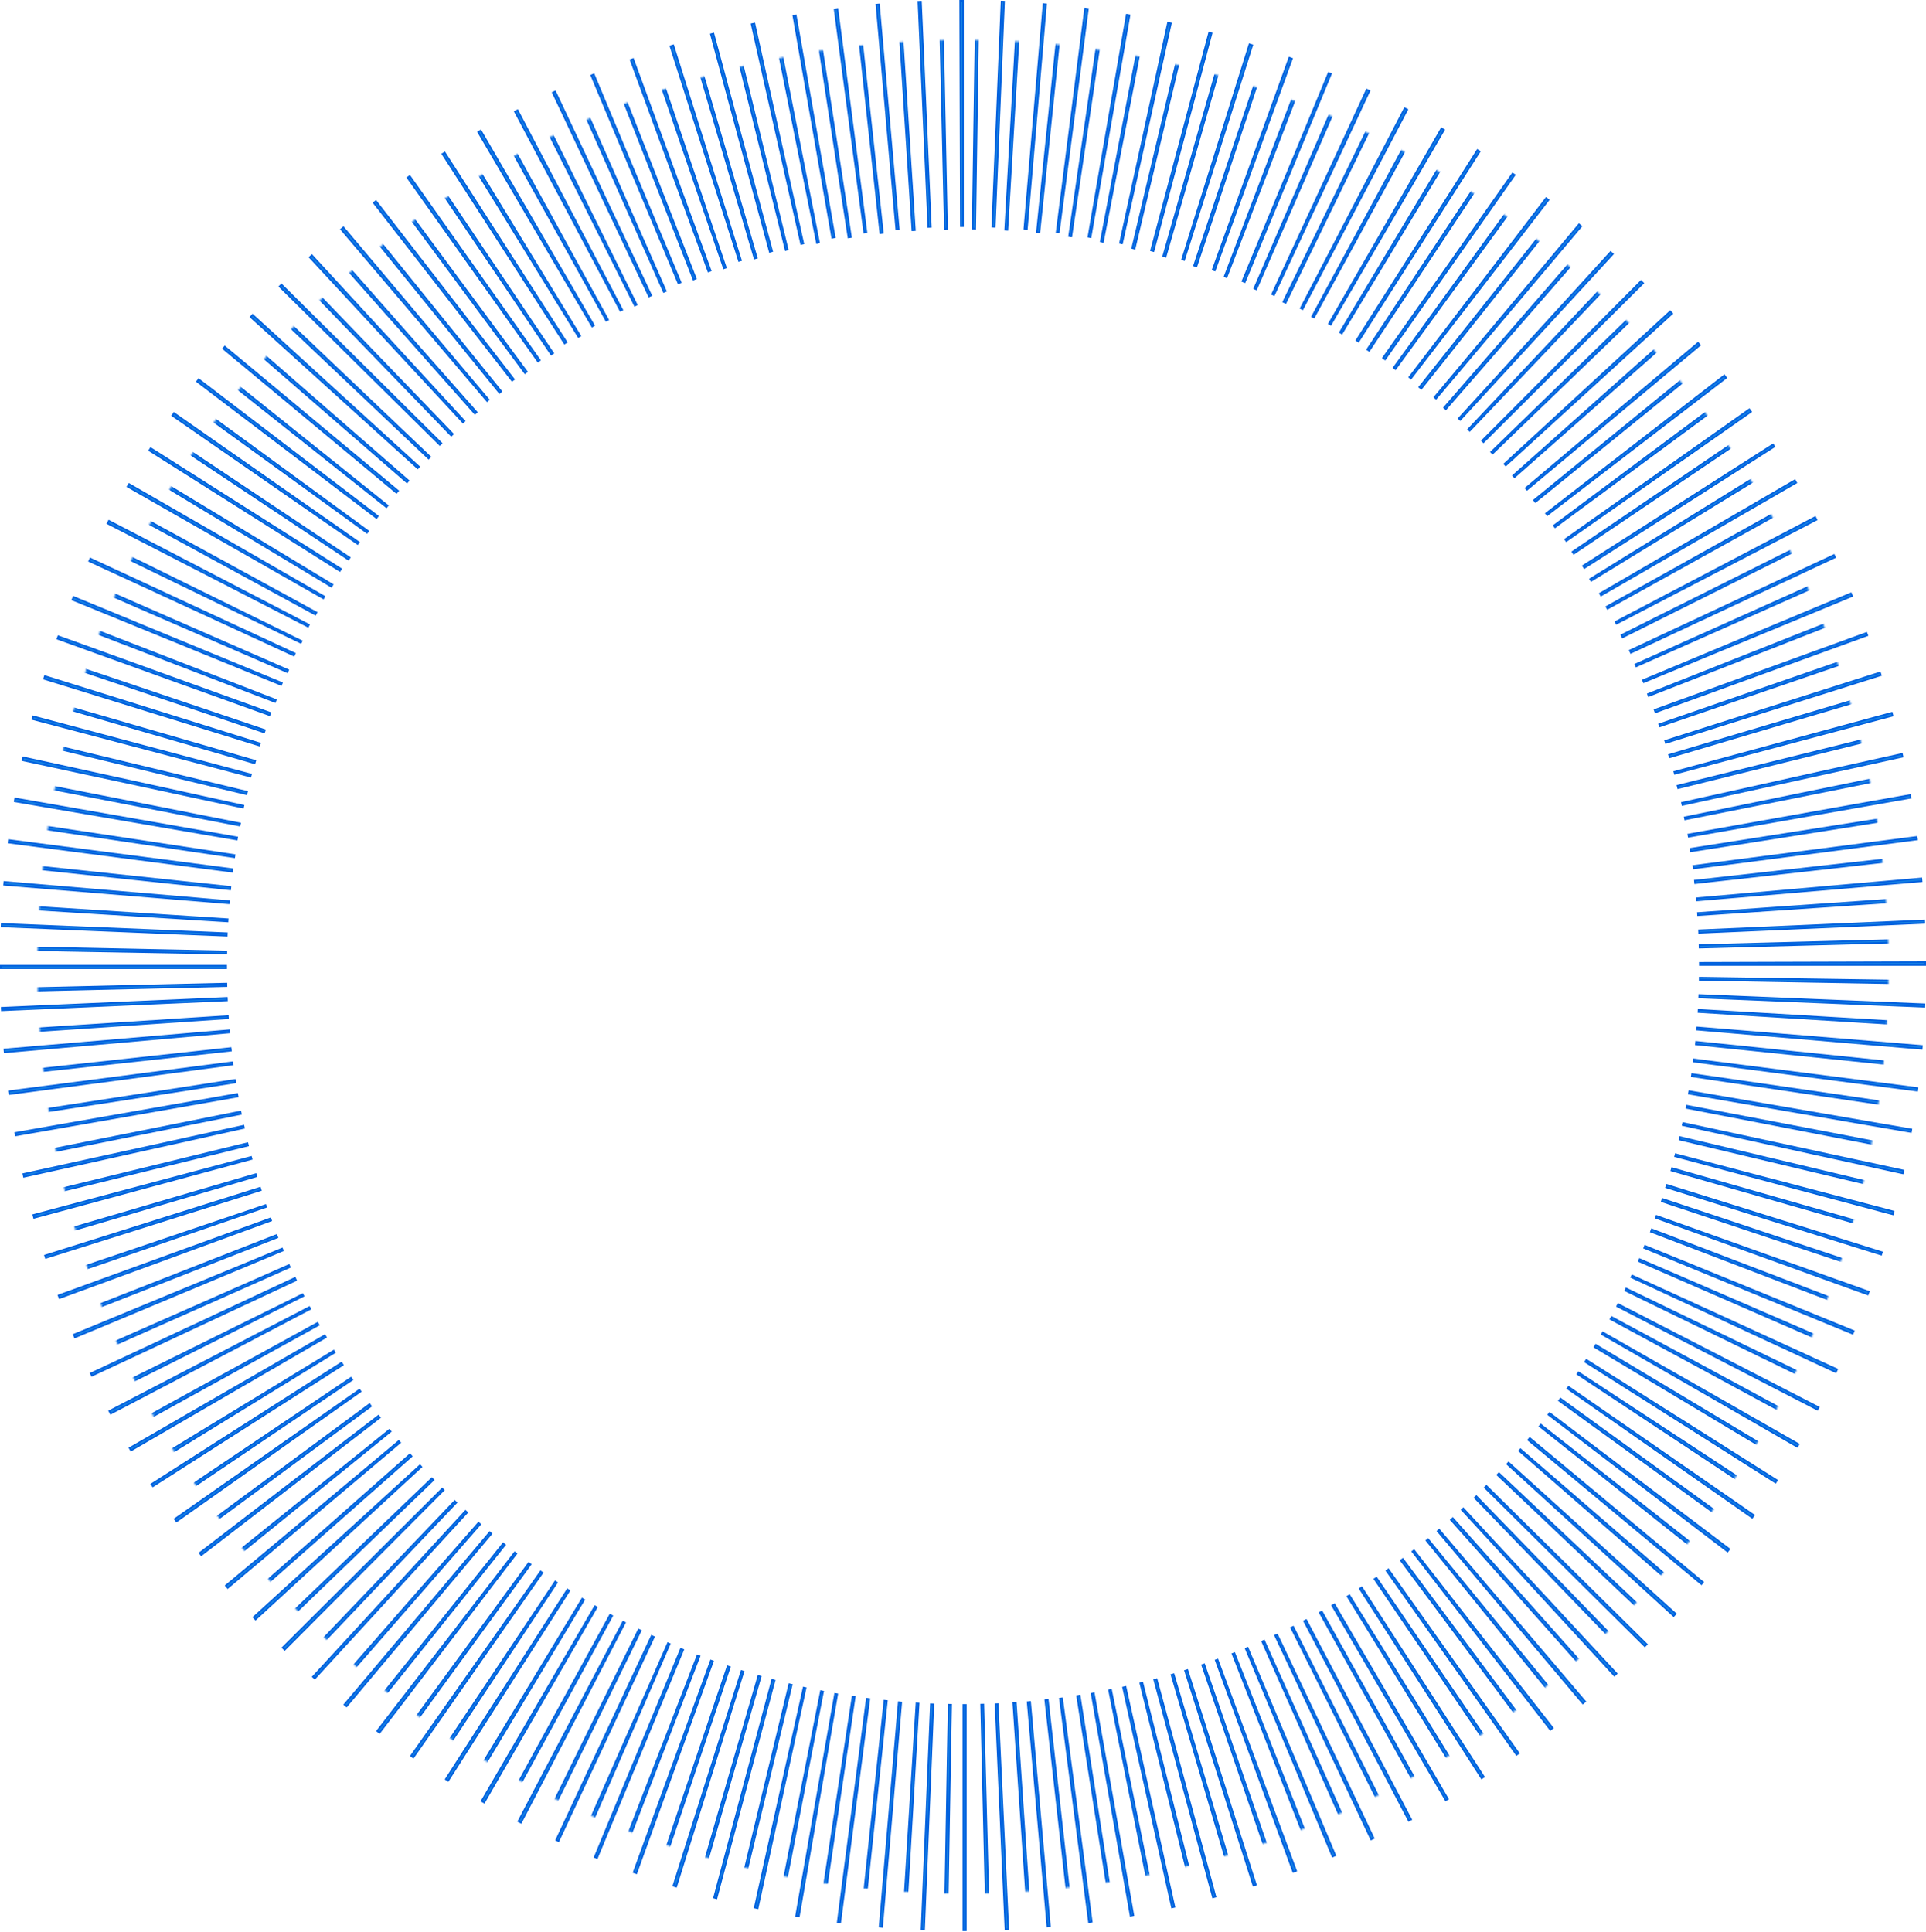 <svg width="1190" height="1194" viewBox="0 0 1190 1194" fill="none" xmlns="http://www.w3.org/2000/svg">
<path d="M595.231 1192.74L596.761 1192.74V1053.52L595.231 1053.52V1192.74ZM570.946 1192.26L576.689 1053.16L575.168 1053.1L569.425 1192.2L570.946 1192.26ZM621.225 1192.17L622.956 1192.09L616.43 1053.02L615.107 1053.08L621.225 1192.17ZM545.01 1190.66L556.843 1051.94L555.319 1051.81L543.486 1190.53L545.01 1190.66ZM647.174 1190.48L648.698 1190.34L636.461 1051.66L634.938 1051.79L647.174 1190.48ZM519.127 1187.93L537.099 1049.87L535.583 1049.67L517.61 1187.73L519.127 1187.93ZM672.845 1187.67L674.537 1187.45L656.216 1049.43L654.875 1049.61L672.845 1187.67ZM493.586 1184.09L517.267 1046.9L515.959 1046.67L491.881 1183.79L493.586 1184.09ZM698.57 1183.72L700.241 1183.42L675.836 1046.35L674.492 1046.59L698.57 1183.72ZM468.092 1179.12L497.735 1043.08L496.518 1042.82L466.317 1178.72L468.092 1179.12ZM724.133 1178.63L725.625 1178.29L695.424 1042.38L693.931 1042.72L724.133 1178.63ZM442.678 1172.98L478.551 1038.45L477.071 1038.06L441.199 1172.58L442.678 1172.98ZM749.438 1172.41L750.966 1172L714.609 1037.61L713.186 1037.99L749.438 1172.41ZM417.785 1165.79L459.359 1032.92L458.143 1032.54L416.082 1165.25L417.785 1165.79ZM774.428 1165.09L775.952 1164.61L733.637 1031.97L732.232 1032.42L774.428 1165.09ZM393.176 1157.49L440.493 1026.55L439.234 1026.1L391.558 1156.9L393.176 1157.49ZM799.055 1156.68L800.806 1156.03L752.278 1025.54L751.149 1025.96L799.055 1156.68ZM368.867 1148.08L422.125 1019.45L420.718 1018.87L367.46 1147.5L368.867 1148.08ZM823.347 1147.17L825.007 1146.47L770.853 1018.21L769.683 1018.7L823.347 1147.17ZM345.054 1137.64L404.02 1011.52L402.639 1010.87L343.674 1136.99L345.054 1137.64ZM847.191 1136.59L848.735 1135.86L789.1 1010.05L787.87 1010.63L847.191 1136.59ZM321.889 1126.24L386.107 1002.71L385 1002.13L320.292 1125.41L321.889 1126.24ZM870.455 1125.01L871.896 1124.26L807.035 1001.06L805.762 1001.73L870.455 1125.01ZM299.153 1113.79L368.667 993.162L367.588 992.539L297.59 1112.89L299.153 1113.79ZM893.275 1112.39L894.597 1111.61L824.471 991.339L823.148 992.112L893.275 1112.39ZM276.89 1100.3L351.742 982.913L350.602 982.183L275.459 1099.39L276.89 1100.3ZM915.421 1098.82L916.802 1097.93L841.372 980.915L840.176 981.684L915.421 1098.82ZM255.375 1085.95L335.132 971.834L334.019 971.053L253.987 1084.98L255.375 1085.95ZM936.991 1084.28L938.338 1083.33L857.839 969.738L856.688 970.555L936.991 1084.28ZM234.501 1070.67L319.013 960.034L318.028 959.276L233.063 1069.57L234.501 1070.67ZM957.911 1068.82L959.346 1067.7L873.672 957.96L872.689 958.722L957.911 1068.82ZM214.116 1054.35L303.606 947.693L302.555 946.81L212.827 1053.26L214.116 1054.35ZM978.008 1052.56L979.395 1051.38L889.227 945.304L888.28 946.106L978.008 1052.56ZM194.475 1037.16L288.638 934.604L287.613 933.663L193.334 1036.11L194.475 1037.16ZM997.476 1035.36L998.81 1034.13L904.107 932.073L903.197 932.916L997.476 1035.36ZM175.887 1019.4L274.129 920.753L273.252 919.876L174.601 1018.12L175.887 1019.4ZM1016.28 1017.23L1017.46 1016.04L918.401 918.211L917.426 919.196L1016.28 1017.23ZM157.891 1000.67L260.334 906.39L259.494 905.474L156.663 999.329L157.891 1000.67ZM1034.08 998.521L1035.3 997.177L932.077 903.749L931.244 904.666L1034.08 998.521ZM140.721 981.169L247.174 891.44L246.373 890.489L139.553 979.778L140.721 981.169ZM1051.24 978.834L1052.21 977.659L945.194 888.609L944.217 889.783L1051.24 978.834ZM124.392 960.915L234.685 875.95L233.828 874.835L123.385 959.603L124.392 960.915ZM1067.35 958.647L1068.45 957.204L957.459 873.147L956.707 874.136L1067.35 958.647ZM109.054 940.1L222.783 859.796L222.068 858.774L108.01 938.615L109.054 940.1ZM1082.59 937.754L1083.63 936.267L969.186 856.976L968.478 857.997L1082.59 937.754ZM94.449 918.364L211.773 843.406L210.949 842.115L93.624 917.073L94.449 918.364ZM1097.01 916.076L1097.88 914.694L980.191 840.319L979.434 841.516L1097.01 916.076ZM80.955 896.25L201.333 826.3L200.653 825.126L80.099 894.771L80.955 896.25ZM1110.38 893.947L1111.28 892.382L990.369 823.352L989.749 824.434L1110.38 893.947ZM68.397 873.505L191.68 808.812L191.097 807.696L67.56 871.902L68.397 873.505ZM1122.88 871.042L1123.63 869.603L999.844 805.874L999.188 807.146L1122.88 871.042ZM56.767 850.059L182.876 791.073L182.227 789.683L56.117 848.669L56.767 850.059ZM1134.26 847.86L1135.05 846.152L1008.47 788.173L1007.98 789.232L1134.26 847.86ZM46.28 826.375L174.747 772.71L174.26 771.539L45.59 824.712L46.28 826.375ZM1144.67 824.071L1145.33 822.48L1016.43 769.861L1015.92 771.103L1144.67 824.071ZM36.773 802.076L167.496 754.17L167.036 752.906L36.182 800.454L36.773 802.076ZM1154.04 799.847L1154.65 798.162L1023.53 751.334L1023.1 752.53L1154.04 799.847ZM28.303 777.26L161.097 735.431L160.636 733.966L27.842 775.794L28.303 777.26ZM1162.33 775.234L1162.79 773.773L1029.92 732.198L1029.46 733.659L1162.33 775.234ZM21.05 752.503L155.442 716.146L155.112 714.91L20.588 750.783L21.05 752.503ZM1169.53 750.345L1169.98 748.624L1035.33 713.232L1035 714.472L1169.53 750.345ZM14.809 727.148L150.719 696.947L150.431 695.649L14.437 725.461L14.809 727.148ZM1175.66 725.018L1176.04 723.285L1039.94 693.947L1039.67 695.205L1175.66 725.018ZM9.692 701.559L146.83 677.549L146.56 676.007L9.433 700.086L9.692 701.559ZM1180.68 699.441L1180.94 697.9L1043.74 674.285L1043.48 675.759L1180.68 699.441ZM5.738 676.046L143.752 657.726L143.579 656.408L5.514 674.328L5.738 676.046ZM1184.54 673.904L1184.74 672.336L1046.65 654.615L1046.48 655.931L1184.54 673.904ZM2.873 650.203L141.559 637.967L141.443 636.644L2.723 648.477L2.873 650.203ZM1187.32 648.025L1187.46 646.298L1048.71 634.871L1048.6 636.192L1187.32 648.025ZM1.129 624.257L140.219 618.139L140.152 616.609L1.062 622.728L1.129 624.257ZM1188.97 622.084L1189.03 620.564L1049.92 614.82L1049.86 616.341L1188.97 622.084ZM0.501 598.264H139.726L139.724 596.734H0.5L0.501 598.264ZM1050.28 596.279H1189.5L1189.5 594.55L1050.27 594.952L1050.28 596.279ZM140.086 578.194L140.149 576.673L1.044 570.927L0.981 572.448L140.086 578.194ZM1049.84 576.403L1188.93 570.286L1188.86 568.758L1049.77 574.876L1049.84 576.403ZM141.311 558.142L141.422 556.822L2.702 544.988L2.556 546.716L141.311 558.142ZM1048.54 556.37L1187.26 544.537L1187.11 542.812L1048.42 555.048L1048.54 556.37ZM143.351 538.601L143.546 537.085L5.487 519.112L5.292 520.629L143.351 538.601ZM1046.39 536.608L1184.46 518.688L1184.26 517.17L1046.19 535.09L1046.39 536.608ZM146.301 518.731L146.522 517.455L9.396 493.377L9.094 495.116L146.301 518.731ZM1043.4 517.009L1180.53 492.93L1180.23 491.26L1043.16 515.664L1043.4 517.009ZM150.119 499.03L150.383 497.814L14.389 468.001L14.002 469.776L150.119 499.03ZM1039.52 497.369L1175.51 467.556L1175.14 465.869L1039.23 496.071L1039.52 497.369ZM154.715 479.839L155.055 478.55L20.531 442.677L20.089 444.347L154.715 479.839ZM1034.83 478.11L1169.35 442.237L1168.88 440.468L1034.51 476.927L1034.83 478.11ZM160.208 460.639L160.606 459.364L27.734 417.79L27.22 419.438L160.208 460.639ZM1029.3 459.055L1162.09 417.227L1161.57 415.577L1028.89 457.773L1029.3 459.055ZM166.48 441.873L166.978 440.498L36.04 393.181L35.497 394.687L166.48 441.873ZM1022.89 440.12L1153.74 392.573L1153.21 391.129L1022.36 438.677L1022.89 440.12ZM173.658 423.169L174.138 422L45.443 368.889L44.761 370.55L173.658 423.169ZM1015.65 421.491L1144.32 368.316L1143.63 366.653L1015.16 420.318L1015.65 421.491ZM181.545 405.03L182.113 403.802L55.836 345.175L55.122 346.713L181.545 405.03ZM1007.67 403.348L1133.79 344.362L1133.14 342.972L1007.02 401.959L1007.67 403.348ZM190.26 387.166L190.835 386.056L67.306 321.837L66.479 323.437L190.26 387.166ZM998.796 385.343L1122.33 321.136L1121.5 319.533L998.213 384.227L998.796 385.343ZM199.746 369.694L200.366 368.612L79.737 299.099L78.839 300.664L199.746 369.694ZM989.233 367.917L1109.79 298.272L1108.93 296.793L988.554 366.743L989.233 367.917ZM209.934 352.73L210.69 351.533L93.115 276.973L92.241 278.355L209.934 352.73ZM978.927 350.933L1096.25 275.975L1095.43 274.684L978.102 349.642L978.927 350.933ZM220.947 336.079L221.655 335.058L107.54 255.301L106.507 256.788L220.947 336.079ZM967.801 334.28L1081.86 254.439L1080.81 252.954L967.085 333.258L967.801 334.28ZM232.605 320.011L233.432 318.925L122.792 234.414L121.769 235.757L232.605 320.011ZM956.032 318.226L1066.47 233.458L1065.37 232.017L955.271 317.24L956.032 318.226ZM244.954 304.458L245.931 303.283L138.91 214.233L137.933 215.408L244.954 304.458ZM943.48 302.578L1050.3 213.289L1049.13 211.898L942.679 301.627L943.48 302.578ZM258.078 289.324L258.912 288.407L156.08 194.552L154.858 195.896L258.078 289.324ZM930.35 287.597L1033.18 193.742L1031.95 192.403L929.511 286.683L930.35 287.597ZM271.761 274.869L272.736 273.884L173.882 175.849L172.706 177.037L271.761 274.869ZM916.587 273.203L1015.24 174.961L1013.95 173.675L915.71 272.326L916.587 273.203ZM286.059 261.014L286.971 260.172L192.691 157.729L191.355 158.963L286.059 261.014ZM902.218 259.425L996.498 156.982L995.157 155.755L901.302 258.587L902.218 259.425ZM300.951 247.792L301.898 246.989L212.169 140.536L210.783 141.712L300.951 247.792ZM887.268 246.286L976.997 139.833L975.606 138.666L886.317 245.486L887.268 246.286ZM316.411 235.221L317.495 234.381L232.272 124.287L230.935 125.323L316.411 235.221ZM871.79 233.828L956.755 123.535L955.316 122.431L870.805 233.071L871.79 233.828ZM332.385 223.344L333.499 222.555L253.195 108.826L251.809 109.806L332.385 223.344ZM855.793 222.058L935.824 108.134L934.574 107.257L854.542 221.181L855.793 222.058ZM348.821 212.203L350.016 211.433L274.771 94.294L273.391 95.183L348.821 212.203ZM839.349 211.028L914.201 93.638L912.822 92.758L838.153 210.268L839.349 211.028ZM365.879 201.701L366.964 201.069L297.014 80.691L295.451 81.604L365.879 201.701ZM822.212 200.589L892.209 80.241L890.646 79.337L821.133 199.966L822.212 200.589ZM383.328 191.989L384.441 191.404L319.751 68.121L318.151 68.964L383.328 191.989ZM804.798 191.006L869.507 67.733L867.91 66.9L803.691 190.43L804.798 191.006ZM401.029 183.131L402.339 182.514L343.018 56.56L341.552 57.252L401.029 183.131ZM787.151 182.273L846.117 56.152L844.488 55.393L786.016 181.744L787.151 182.273ZM419.186 175.018L420.529 174.456L366.865 45.989L365.378 46.611L419.186 175.018ZM769.07 174.29L822.328 45.656L820.921 45.073L767.663 173.708L769.07 174.29ZM437.693 167.711L439.068 167.206L391.165 36.482L389.656 37.035L437.693 167.711ZM750.552 167.067L798.229 36.26L796.611 35.671L749.293 166.609L750.552 167.067ZM456.585 161.204L457.805 160.817L415.977 28.023L414.269 28.565L456.585 161.204ZM731.637 160.639L773.699 27.92L771.996 27.385L730.421 160.257L731.637 160.639ZM475.613 155.576L477.037 155.192L440.785 20.769L439.256 21.183L475.613 155.576ZM712.707 155.124L748.58 20.6L747.101 20.206L711.228 154.73L712.707 155.124ZM494.996 150.766L496.294 150.476L466.093 14.569L464.406 14.945L494.996 150.766ZM693.254 150.378L723.456 14.467L721.681 14.077L692.038 150.11L693.254 150.378ZM514.192 146.886L515.734 146.614L491.655 9.487L490.182 9.747L514.192 146.886ZM673.814 146.535L697.892 9.408L696.187 9.112L672.506 146.308L673.814 146.535ZM534.012 143.781L535.33 143.607L517.41 5.542L515.692 5.767L534.012 143.781ZM654.19 143.542L672.163 5.483L670.444 5.261L652.874 143.373L654.19 143.542ZM553.77 141.57L555.294 141.436L543.058 2.749L541.534 2.884L553.77 141.57ZM634.452 141.412L646.285 2.692L644.761 2.562L632.928 141.282L634.452 141.412ZM573.597 140.219L575.126 140.152L569.007 1.062L567.478 1.129L573.597 140.219ZM614.602 140.14L620.346 1.035L618.827 0.973L613.081 140.078L614.602 140.14ZM593.674 139.726L595.001 139.725V0.5L593.268 0.502L593.674 139.726Z" fill="url(#paint0_linear_10035_8)" stroke="#0060DE"/>
<mask id="mask0_10035_8" style="mask-type:luminance" maskUnits="userSpaceOnUse" x="23" y="24" width="1144" height="1147">
<path d="M595.019 1169.58C279.49 1169.58 23.703 913.373 23.703 597.322C23.703 281.27 279.49 25.06 595.019 25.06C910.549 25.06 1166.34 281.27 1166.34 597.322C1166.34 913.373 910.549 1169.58 595.019 1169.58Z" fill="white" stroke="white"/>
</mask>
<g mask="url(#mask0_10035_8)">
<path d="M585.202 1192.59L587.658 1053.39L586.128 1053.36L583.678 1192.56L585.202 1192.59ZM609.482 1192.49L611.172 1192.45L607.548 1053.27L606.216 1053.3L609.482 1192.49ZM559.419 1191.62L567.594 1052.64L566.259 1052.56L557.701 1191.52L559.419 1191.62ZM635.447 1191.3L636.974 1191.19L627.606 1052.28L626.079 1052.39L635.447 1191.3ZM533.31 1189.51L547.97 1051.06L546.47 1050.9L531.768 1189.34L533.31 1189.51ZM661.364 1188.98L662.863 1188.81L647.399 1050.45L645.856 1050.62L661.364 1188.98ZM507.661 1186.29L528.094 1048.57L526.782 1048.38L505.949 1186.03L507.661 1186.29ZM687.167 1185.53L688.648 1185.3L667.079 1047.75L665.536 1048L687.167 1185.53ZM482.003 1181.92L508.523 1045.24L507.217 1044.99L480.306 1181.59L482.003 1181.92ZM712.586 1181L714.361 1180.64L686.505 1044.23L685.282 1044.48L712.586 1181ZM456.532 1176.42L489.148 1041.07L487.66 1040.71L455.044 1176.06L456.532 1176.42ZM738.06 1175.29L739.735 1174.87L705.873 1039.83L704.581 1040.15L738.06 1175.29ZM431.337 1169.8L469.962 1036.04L468.544 1035.63L429.812 1169.36L431.337 1169.8ZM763.074 1168.51L764.726 1168.03L725.133 1034.55L723.854 1034.93L763.074 1168.51ZM406.54 1162.1L450.932 1030.15L449.544 1029.68L405.026 1161.59L406.54 1162.1ZM787.882 1160.61L789.516 1160.05L744.03 1028.46L742.76 1028.9L787.882 1160.61ZM382.2 1153.36L432.207 1023.42L430.964 1022.94L380.601 1152.74L382.2 1153.36ZM812.31 1151.62L813.983 1150.96L762.697 1021.53L761.514 1021.99L812.31 1151.62ZM358.286 1143.56L413.767 1015.87L412.693 1015.4L356.566 1142.81L358.286 1143.56ZM836.374 1141.54L838.02 1140.8L781.024 1013.78L779.867 1014.3L836.374 1141.54ZM334.603 1132.63L395.884 1007.61L394.596 1006.98L333.154 1131.92L334.603 1132.63ZM860.043 1130.36L861.576 1129.59L798.989 1005.23L797.778 1005.84L860.043 1130.36ZM311.573 1120.74L378.212 998.501L376.96 997.817L310.148 1119.96L311.573 1120.74ZM883.031 1118.25L884.456 1117.45L816.704 995.825L815.452 996.523L883.031 1118.25ZM289.172 1107.91L360.861 988.562L359.735 987.883L287.684 1107.01L289.172 1107.91ZM905.548 1105.08L907 1104.19L833.76 985.783L832.604 986.496L905.548 1105.08ZM267.221 1094.04L344.071 977.946L343.036 977.257L265.714 1093.04L267.221 1094.04ZM927.459 1090.94L928.821 1090.02L850.466 974.935L849.294 975.731L927.459 1090.94ZM245.843 1079.18L327.802 966.641L326.665 965.811L244.511 1078.21L245.843 1079.18ZM948.684 1075.9L949.912 1074.98L866.769 963.308L865.541 964.222L948.684 1075.9ZM225.17 1063.44L311.994 954.605L310.899 953.729L223.877 1062.41L225.17 1063.44ZM969.106 1060.04L970.515 1058.89L882.352 951.137L881.389 951.922L969.106 1060.04ZM205.219 1046.83L296.695 941.872L295.66 940.967L203.95 1045.72L205.219 1046.83ZM989.031 1043.12L990.174 1042.11L897.604 938.116L896.461 939.134L989.031 1043.12ZM185.999 1029.35L281.963 928.487L280.964 927.534L184.784 1028.2L185.999 1029.35ZM1007.98 1025.57L1009.18 1024.4L912.173 924.535L911.181 925.499L1007.98 1025.57ZM167.556 1011.06L267.82 914.468L266.861 913.471L166.393 1009.85L167.556 1011.06ZM1026.25 1007.11L1027.4 1005.89L926.138 910.34L925.189 911.344L1026.25 1007.11ZM149.924 991.987L254.296 899.847L253.282 898.699L148.91 990.839L149.924 991.987ZM1043.61 987.975L1044.8 986.604L939.464 895.56L938.652 896.499L1043.61 987.975ZM133.213 972.261L241.33 884.543L240.548 883.575L132.071 970.847L133.213 972.261ZM1060.3 967.886L1061.43 966.464L952.038 880.339L951.267 881.313L1060.3 967.886ZM117.201 951.597L229.212 868.912L228.302 867.679L116.291 950.365L117.201 951.597ZM1076.03 947.197L1076.92 945.96L964.186 864.267L963.29 865.504L1076.03 947.197ZM102.242 930.45L217.642 852.564L216.85 851.388L101.322 929.083L102.242 930.45ZM1090.77 925.943L1091.77 924.432L975.363 848.055L974.678 849.093L1090.77 925.943ZM88.211 908.666L206.796 835.722L206.143 834.654L87.265 907.12L88.211 908.666ZM1104.66 903.927L1105.45 902.618L986.03 831.049L985.245 832.358L1104.66 903.927ZM74.972 885.983L196.868 818.717L196.175 817.46L74.183 884.556L74.972 885.983ZM1117.53 881.419L1118.31 879.992L995.799 813.84L995.12 815.097L1117.53 881.419ZM62.992 863.225L187.437 800.8L186.916 799.752L62.148 861.527L62.992 863.225ZM1129.4 858.377L1130.15 856.84L1004.82 796.222L1004.23 797.428L1129.4 858.377ZM51.785 839.471L179.027 782.965L178.48 781.732L51.089 837.898L51.785 839.471ZM1140.22 834.934L1140.9 833.363L1013.12 778.076L1012.59 779.301L1140.22 834.934ZM41.708 815.401L171.334 764.606L170.774 763.176L41.148 813.972L41.708 815.401ZM1150.09 810.807L1150.64 809.377L1020.6 759.645L1020.05 761.075L1150.09 810.807ZM32.74 791.037L164.408 745.791L164.016 744.643L32.14 789.277L32.74 791.037ZM1158.87 786.362L1159.35 784.91L1027.27 740.883L1026.79 742.335L1158.87 786.362ZM24.828 766.213L158.381 726.883L157.983 725.526L24.364 764.636L24.828 766.213ZM1166.54 761.615L1166.98 760.089L1033.11 721.841L1032.71 723.258L1166.54 761.615ZM17.982 740.953L153.217 707.859L152.863 706.422L17.607 739.42L17.982 740.953ZM1173.17 736.362L1173.53 734.873L1038.08 702.645L1037.73 704.133L1173.17 736.362ZM12.322 715.716L148.827 688.333L148.535 686.873L12.014 714.176L12.322 715.716ZM1178.64 711.088L1178.97 709.389L1042.22 683.263L1041.97 684.568L1178.64 711.088ZM7.729 690.027L145.334 668.856L145.097 667.314L7.501 688.545L7.729 690.027ZM1183.03 685.4L1183.27 683.716L1045.5 663.683L1045.3 665.027L1183.03 685.4ZM4.275 664.238L142.682 649.174L142.512 647.633L4.109 662.738L4.275 664.238ZM1186.28 659.602L1186.43 658.081L1047.94 643.782L1047.79 645.303L1186.28 659.602ZM1.956 638.559L140.864 629.161L140.776 627.851L1.841 636.815L1.956 638.559ZM1188.39 633.871L1188.49 632.236L1049.51 623.977L1049.43 625.312L1188.39 633.871ZM0.736 612.574L139.921 609.317L139.885 607.782L0.7 611.049L0.736 612.574ZM1189.39 607.889L1189.42 606.182L1050.21 604.113L1050.19 605.438L1189.39 607.889ZM139.832 589.226L139.855 587.899L0.661 585.043L0.63 586.743L139.832 589.226ZM1050.1 585.555L1189.28 581.883L1189.24 580.357L1050.06 584.021L1050.1 585.555ZM140.592 569.365L140.676 568.029L1.741 559.065L1.638 560.695L140.592 569.365ZM1049.16 565.489L1188.07 556.122L1187.95 554.484L1049.06 564.166L1049.16 565.489ZM142.213 549.54L142.371 548.04L3.925 533.338L3.763 534.88L142.213 549.54ZM1047.36 545.714L1185.72 530.205L1185.55 528.707L1047.19 544.17L1047.36 545.714ZM144.717 529.666L144.914 528.354L7.259 507.521L7.002 509.233L144.717 529.666ZM1044.72 526.037L1182.26 504.405L1182.02 502.925L1044.48 524.493L1044.72 526.037ZM148.058 510.099L148.312 508.794L11.714 481.882L11.382 483.579L148.058 510.099ZM1041.19 506.293L1177.71 478.99L1177.35 477.215L1040.94 505.07L1041.19 506.293ZM152.244 490.724L152.603 489.236L17.251 456.62L16.893 458.108L152.244 490.724ZM1036.85 486.996L1171.99 453.517L1171.62 452.033L1036.48 485.513L1036.85 486.996ZM157.259 471.592L157.683 470.122L23.954 431.39L23.529 432.86L157.259 471.592ZM1031.68 467.91L1165.16 428.316L1164.72 426.851L1031.25 466.444L1031.68 467.91ZM163.169 452.512L163.637 451.124L31.721 406.606L31.212 408.119L163.169 452.512ZM1025.6 448.817L1157.31 403.695L1156.74 402.061L1025.16 447.547L1025.6 448.817ZM169.912 433.726L170.391 432.483L40.595 382.121L39.978 383.72L169.912 433.726ZM1018.69 430.061L1148.32 379.266L1147.66 377.592L1018.23 428.878L1018.69 430.061ZM177.457 415.287L178.002 414.04L50.441 358.257L49.767 359.805L177.457 415.287ZM1011 411.704L1138.24 355.198L1137.51 353.551L1010.48 410.547L1011 411.704ZM185.827 397.157L186.338 396.113L61.406 334.67L60.575 336.366L185.827 397.157ZM1002.55 393.788L1127.08 331.524L1126.39 330.152L1001.87 392.417L1002.55 393.788ZM194.811 379.726L195.495 378.474L73.348 311.662L72.571 313.087L194.811 379.726ZM993.249 376.107L1114.97 308.528L1114.14 307.034L992.59 374.922L993.249 376.107ZM204.682 362.459L205.416 361.241L86.287 289.191L85.442 290.588L204.682 362.459ZM983.177 358.855L1101.87 286.093L1100.92 284.548L982.52 357.788L983.177 358.855ZM215.244 345.712L216.027 344.534L100.247 267.213L99.339 268.578L215.244 345.712ZM972.389 342.103L1087.79 264.217L1086.84 262.81L971.624 340.974L972.389 342.103ZM226.727 329.162L227.458 328.159L115.057 246.003L113.99 247.468L226.727 329.162ZM960.822 325.754L1072.83 243.068L1071.75 241.61L960.077 324.753L960.822 325.754ZM238.747 313.35L239.521 312.38L130.845 225.357L129.712 226.777L238.747 313.35ZM948.705 310.123L1056.82 222.405L1055.76 221.095L947.839 309.057L948.705 310.123ZM251.45 298.064L252.366 297.011L147.413 205.534L146.32 206.788L251.45 298.064ZM935.74 294.817L1040.11 202.677L1038.91 201.318L934.914 293.888L935.74 294.817ZM264.826 283.317L265.783 282.31L164.917 186.345L163.767 187.556L264.826 283.317ZM922.213 280.196L1022.48 183.601L1021.21 182.294L921.349 279.304L922.213 280.196ZM278.832 269.164L279.831 268.2L183.236 167.935L182.033 169.096L278.832 269.164ZM908.07 266.177L1004.03 165.312L1002.72 164.061L907.169 265.324L908.07 266.177ZM293.437 255.629L294.481 254.707L202.341 150.335L201.093 151.436L293.437 255.629ZM893.338 252.79L984.815 147.837L983.56 146.746L892.284 251.876L893.338 252.79ZM308.625 242.741L309.715 241.858L222.197 133.579L220.908 134.623L308.625 242.741ZM878.166 240.158L964.739 131.123L963.542 130.173L876.969 239.208L878.166 240.158ZM324.34 230.534L325.474 229.696L242.789 117.685L241.46 118.667L324.34 230.534ZM862.232 228.021L944.191 115.478L942.821 114.483L861.127 227.221L862.232 228.021ZM340.578 219.021L341.752 218.229L264.055 102.701L262.691 103.621L340.578 219.021ZM845.964 216.716L922.814 100.623L921.445 99.719L844.784 215.934L845.964 216.716ZM357.407 208.165L358.475 207.511L286.009 88.633L284.463 89.58L357.407 208.165ZM829.084 206.042L900.955 86.802L899.495 85.927L827.926 205.346L829.084 206.042ZM374.558 198.137L375.657 197.529L308.561 75.537L306.977 76.414L374.558 198.137ZM811.821 196.157L878.46 73.917L876.875 73.057L810.723 195.562L811.821 196.157ZM392.231 188.82L393.359 188.258L331.585 63.49L329.967 64.294L392.231 188.82ZM794.317 187.124L855.266 61.95L853.895 61.282L792.945 186.456L794.317 187.124ZM410.141 180.365L411.373 179.818L355.208 52.426L353.635 53.123L410.141 180.365ZM776.192 178.754L831.824 51.127L830.252 50.445L774.965 178.222L776.192 178.754ZM428.495 172.664L429.925 172.104L379.13 42.477L377.7 43.038L428.495 172.664ZM757.828 171.233L807.835 41.299L806.166 40.661L756.654 170.783L757.828 171.233ZM447.248 165.757L448.458 165.345L403.824 33.468L402.126 34.048L447.248 165.757ZM739.233 164.554L783.26 32.475L781.808 31.991L737.781 164.07L739.233 164.554ZM466.215 159.711L467.573 159.313L428.464 25.694L426.886 26.158L466.215 159.711ZM720.155 158.639L758.511 24.802L756.986 24.368L718.737 158.234L720.155 158.639ZM485.433 154.507L486.678 154.2L453.68 18.944L451.954 19.367L485.433 154.507ZM701.029 153.621L733.258 18.179L731.724 17.813L699.586 153.278L701.029 153.621ZM504.77 150.171L506.034 149.918L479.122 13.32L477.386 13.666L504.77 150.171ZM681.46 149.4L707.98 12.724L706.281 12.399L680.155 149.149L681.46 149.4ZM524.247 146.694L525.76 146.461L504.589 8.856L503.075 9.089L524.247 146.694ZM661.916 146.08L682.289 8.356L680.605 8.109L660.573 145.884L661.916 146.08ZM543.933 144.057L545.475 143.888L530.369 5.485L528.869 5.648L543.933 144.057ZM642.191 143.615L656.489 5.125L654.968 4.97L640.67 143.459L642.191 143.615ZM563.744 142.278L565.259 142.177L556.295 3.243L554.754 3.343L563.744 142.278ZM622.4 142.012L630.552 3.026L628.834 2.928L621.065 141.934L622.4 142.012ZM583.793 141.35L585.123 141.32L582.266 2.125L580.572 2.163L583.793 141.35ZM602.527 141.268L604.568 2.058L603.044 2.036L600.998 141.245L602.527 141.268Z" fill="url(#paint1_linear_10035_8)" stroke="#0060DE"/>
</g>
<defs>
<linearGradient id="paint0_linear_10035_8" x1="4758.94" y1="2636.4" x2="5827.3" y2="3159.76" gradientUnits="userSpaceOnUse">
<stop stop-color="#1583E4"/>
<stop offset="0.003" stop-color="#1481E1"/>
<stop offset="0.043" stop-color="#1270C3"/>
<stop offset="0.087" stop-color="#0F62AA"/>
<stop offset="0.136" stop-color="#0E5797"/>
<stop offset="0.193" stop-color="#0C4F8A"/>
<stop offset="0.265" stop-color="#0C4B82"/>
<stop offset="0.402" stop-color="#0C4A80"/>
<stop offset="0.412" stop-color="#0B4476"/>
<stop offset="0.447" stop-color="#083256"/>
<stop offset="0.488" stop-color="#05223B"/>
<stop offset="0.533" stop-color="#031525"/>
<stop offset="0.586" stop-color="#010B14"/>
<stop offset="0.652" stop-color="#000508"/>
<stop offset="0.744" stop-color="#000101"/>
<stop offset="1"/>
</linearGradient>
<linearGradient id="paint1_linear_10035_8" x1="2510" y1="1483.37" x2="3589.34" y2="1982.77" gradientUnits="userSpaceOnUse">
<stop offset="0.408" stop-color="#1583E4"/>
<stop offset="1"/>
</linearGradient>
</defs>
</svg>
